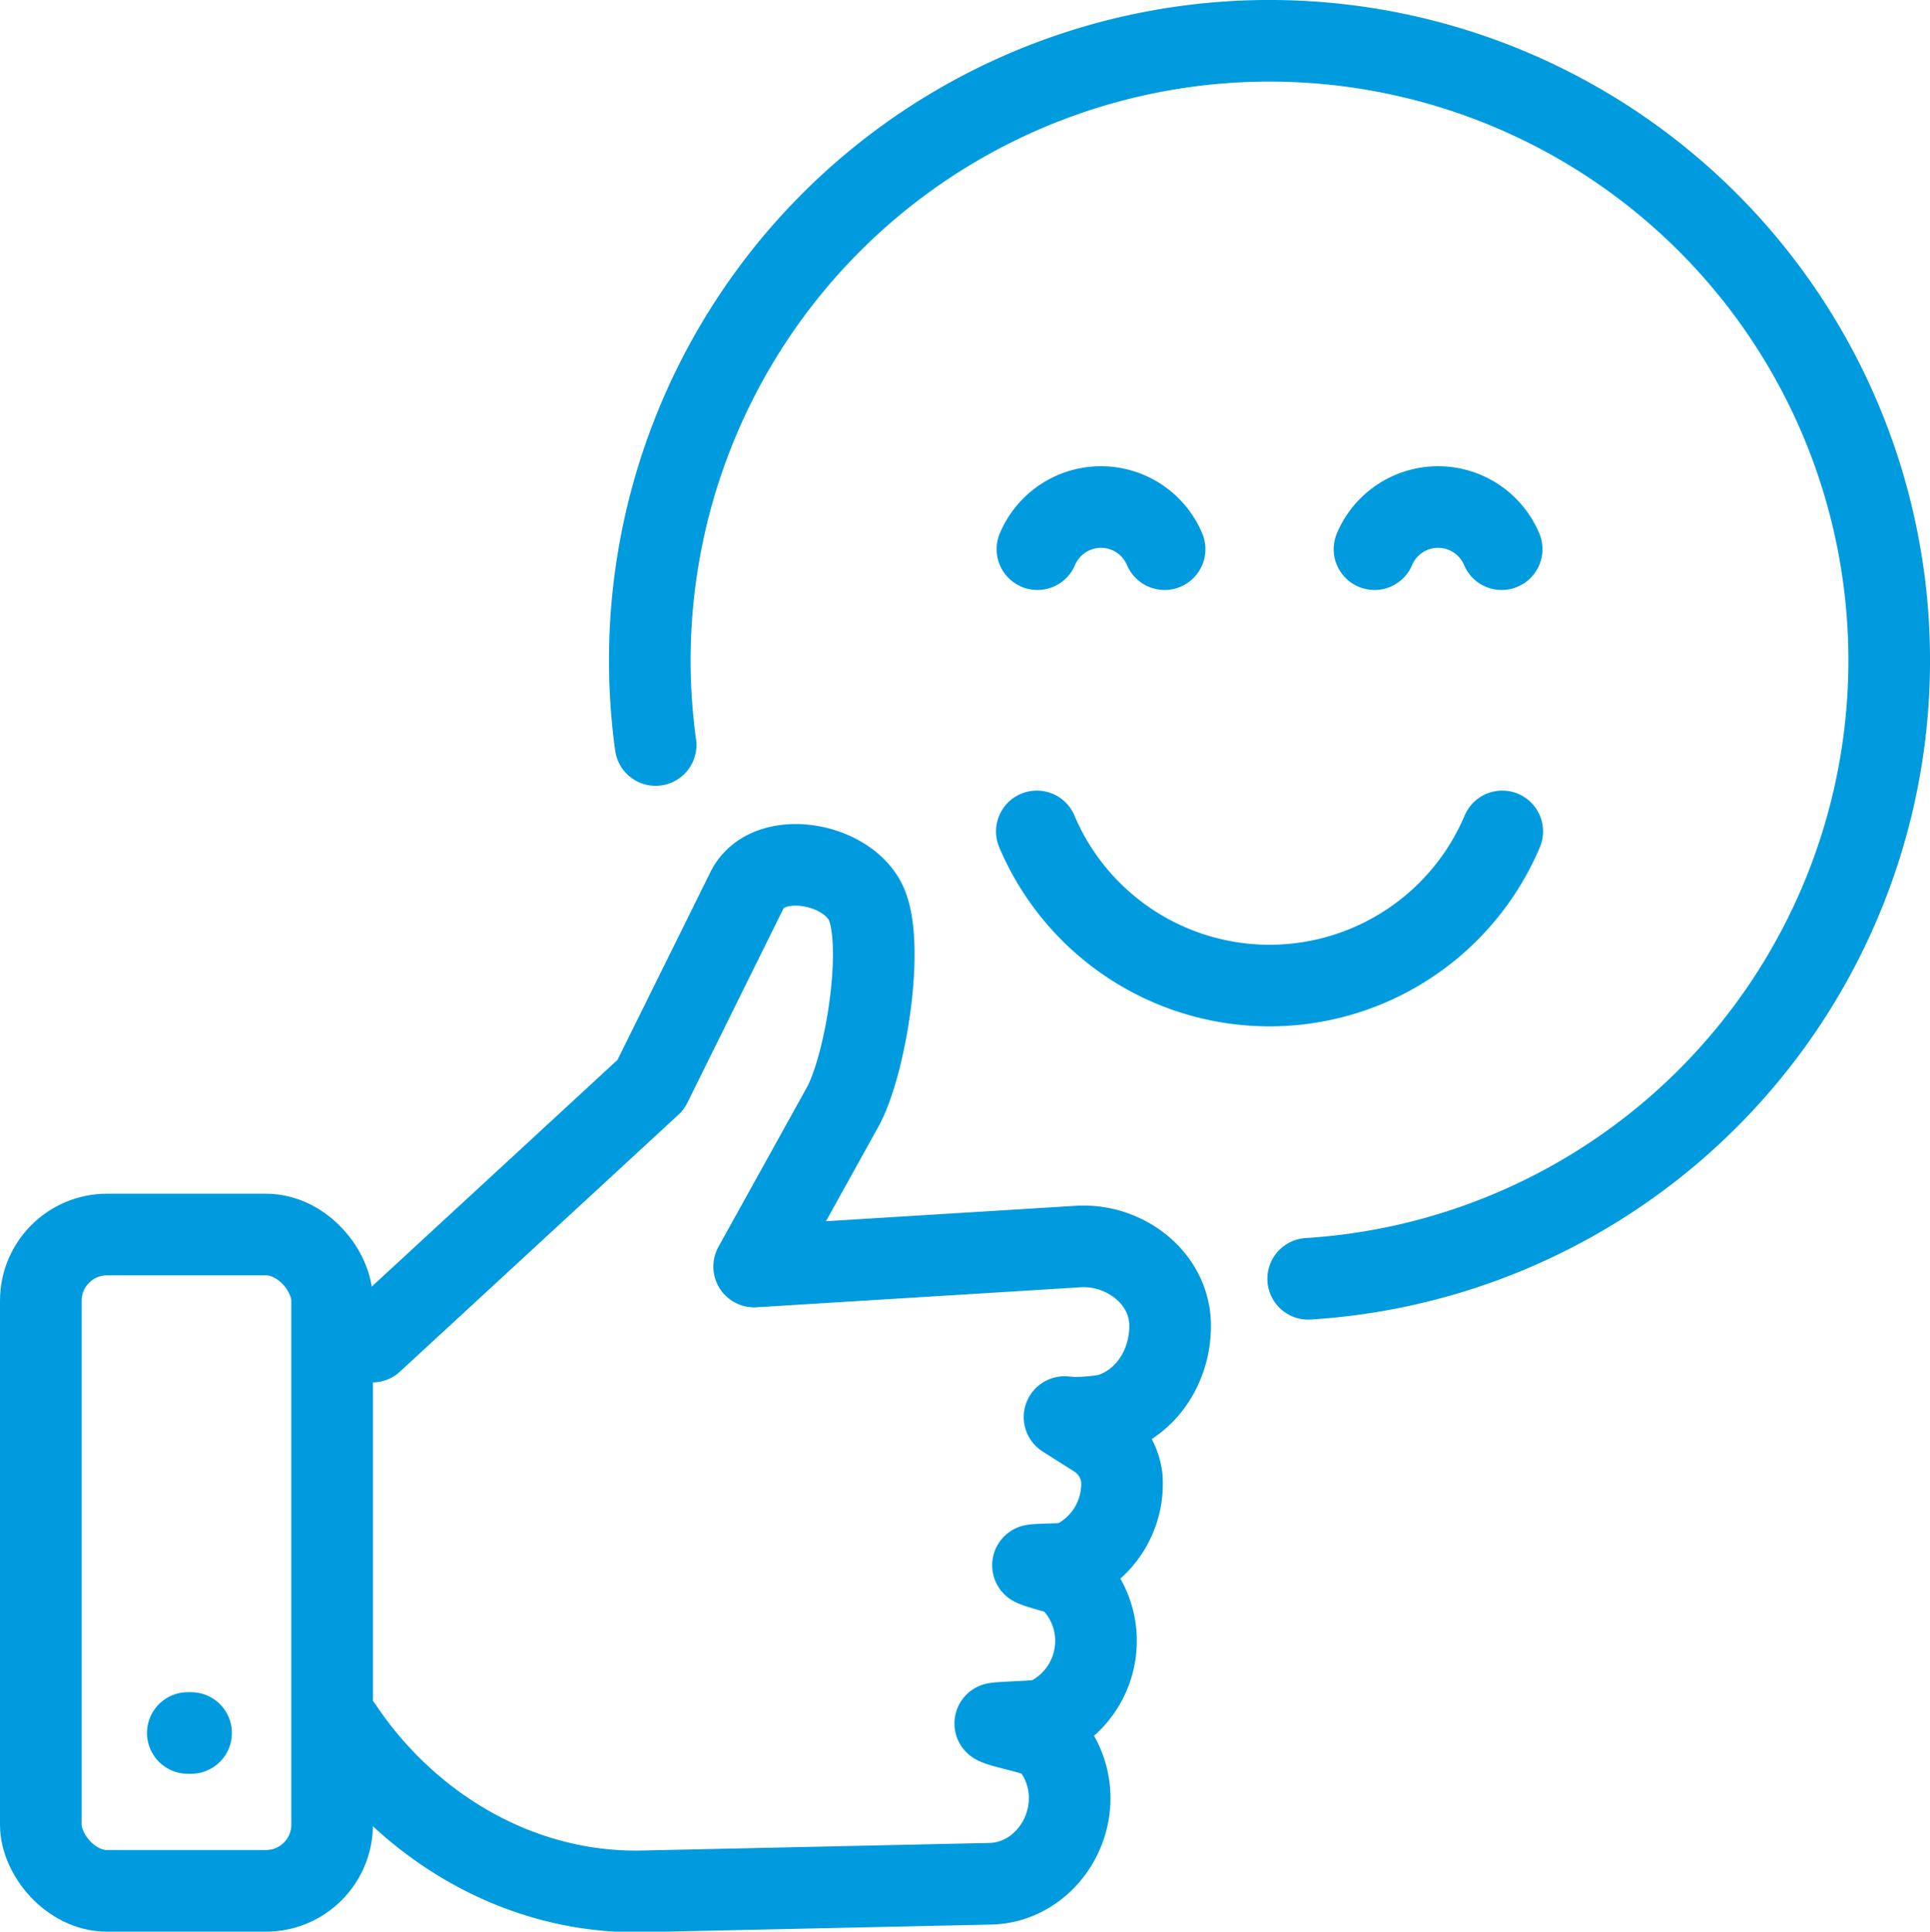 <?xml version="1.0" encoding="UTF-8"?> <svg xmlns="http://www.w3.org/2000/svg" id="Calque_1" data-name="Calque 1" viewBox="0 0 331 331.34"><defs><style>.cls-1{fill:none;stroke:#009bdf;stroke-linecap:round;stroke-linejoin:round;stroke-width:14px;}</style></defs><title>icon_interlocuteur</title><path class="cls-1" d="M77.86,244.13l47.74-44.05,16.52-33.39c3.59-7.25,17.76-4.77,20.63,2.79s-.34,27.38-4.28,34.5l-15.13,27.28,55.55-3.43c8.08-.5,15.79,5.48,15.79,13.58h0c0,7.1-4.23,13.42-10.71,15.28a34,34,0,0,1-6,.51l-1.4-.12,5.32,3.37a9.63,9.63,0,0,1,4.5,7A14.78,14.78,0,0,1,197.75,282c-.89.4-5.61.28-6.59.5.77.48,5.27,1.47,5.95,2.08a14.67,14.67,0,0,1,4.82,9.81h0a14.77,14.77,0,0,1-8.68,14.54c-.89.4-7.59.49-8.56.71,1.22.75,8.09,1.9,9,3a14.64,14.64,0,0,1,3.72,8.7h0c.61,8.08-5.49,15.61-13.58,15.79l-59.56,1.3c-21.69.47-40.64-11.6-51.64-28.12" transform="translate(-14 -14.01)"></path><rect class="cls-1" x="7" y="211.76" width="49.96" height="112.58" rx="11.36" ry="11.36"></rect><line class="cls-1" x1="32.21" y1="297.26" x2="32.77" y2="297.26"></line><path class="cls-1" d="M126.44,141.8a106.28,106.28,0,1,1,111.92,91.56" transform="translate(-14 -14.01)"></path><path class="cls-1" d="M271.64,156.62a43.34,43.34,0,0,1-79.82,0" transform="translate(-14 -14.01)"></path><path class="cls-1" d="M213.73,108.21a11.84,11.84,0,0,0-21.81,0" transform="translate(-14 -14.01)"></path><path class="cls-1" d="M271.54,108.21a11.84,11.84,0,0,0-21.81,0" transform="translate(-14 -14.01)"></path></svg> 